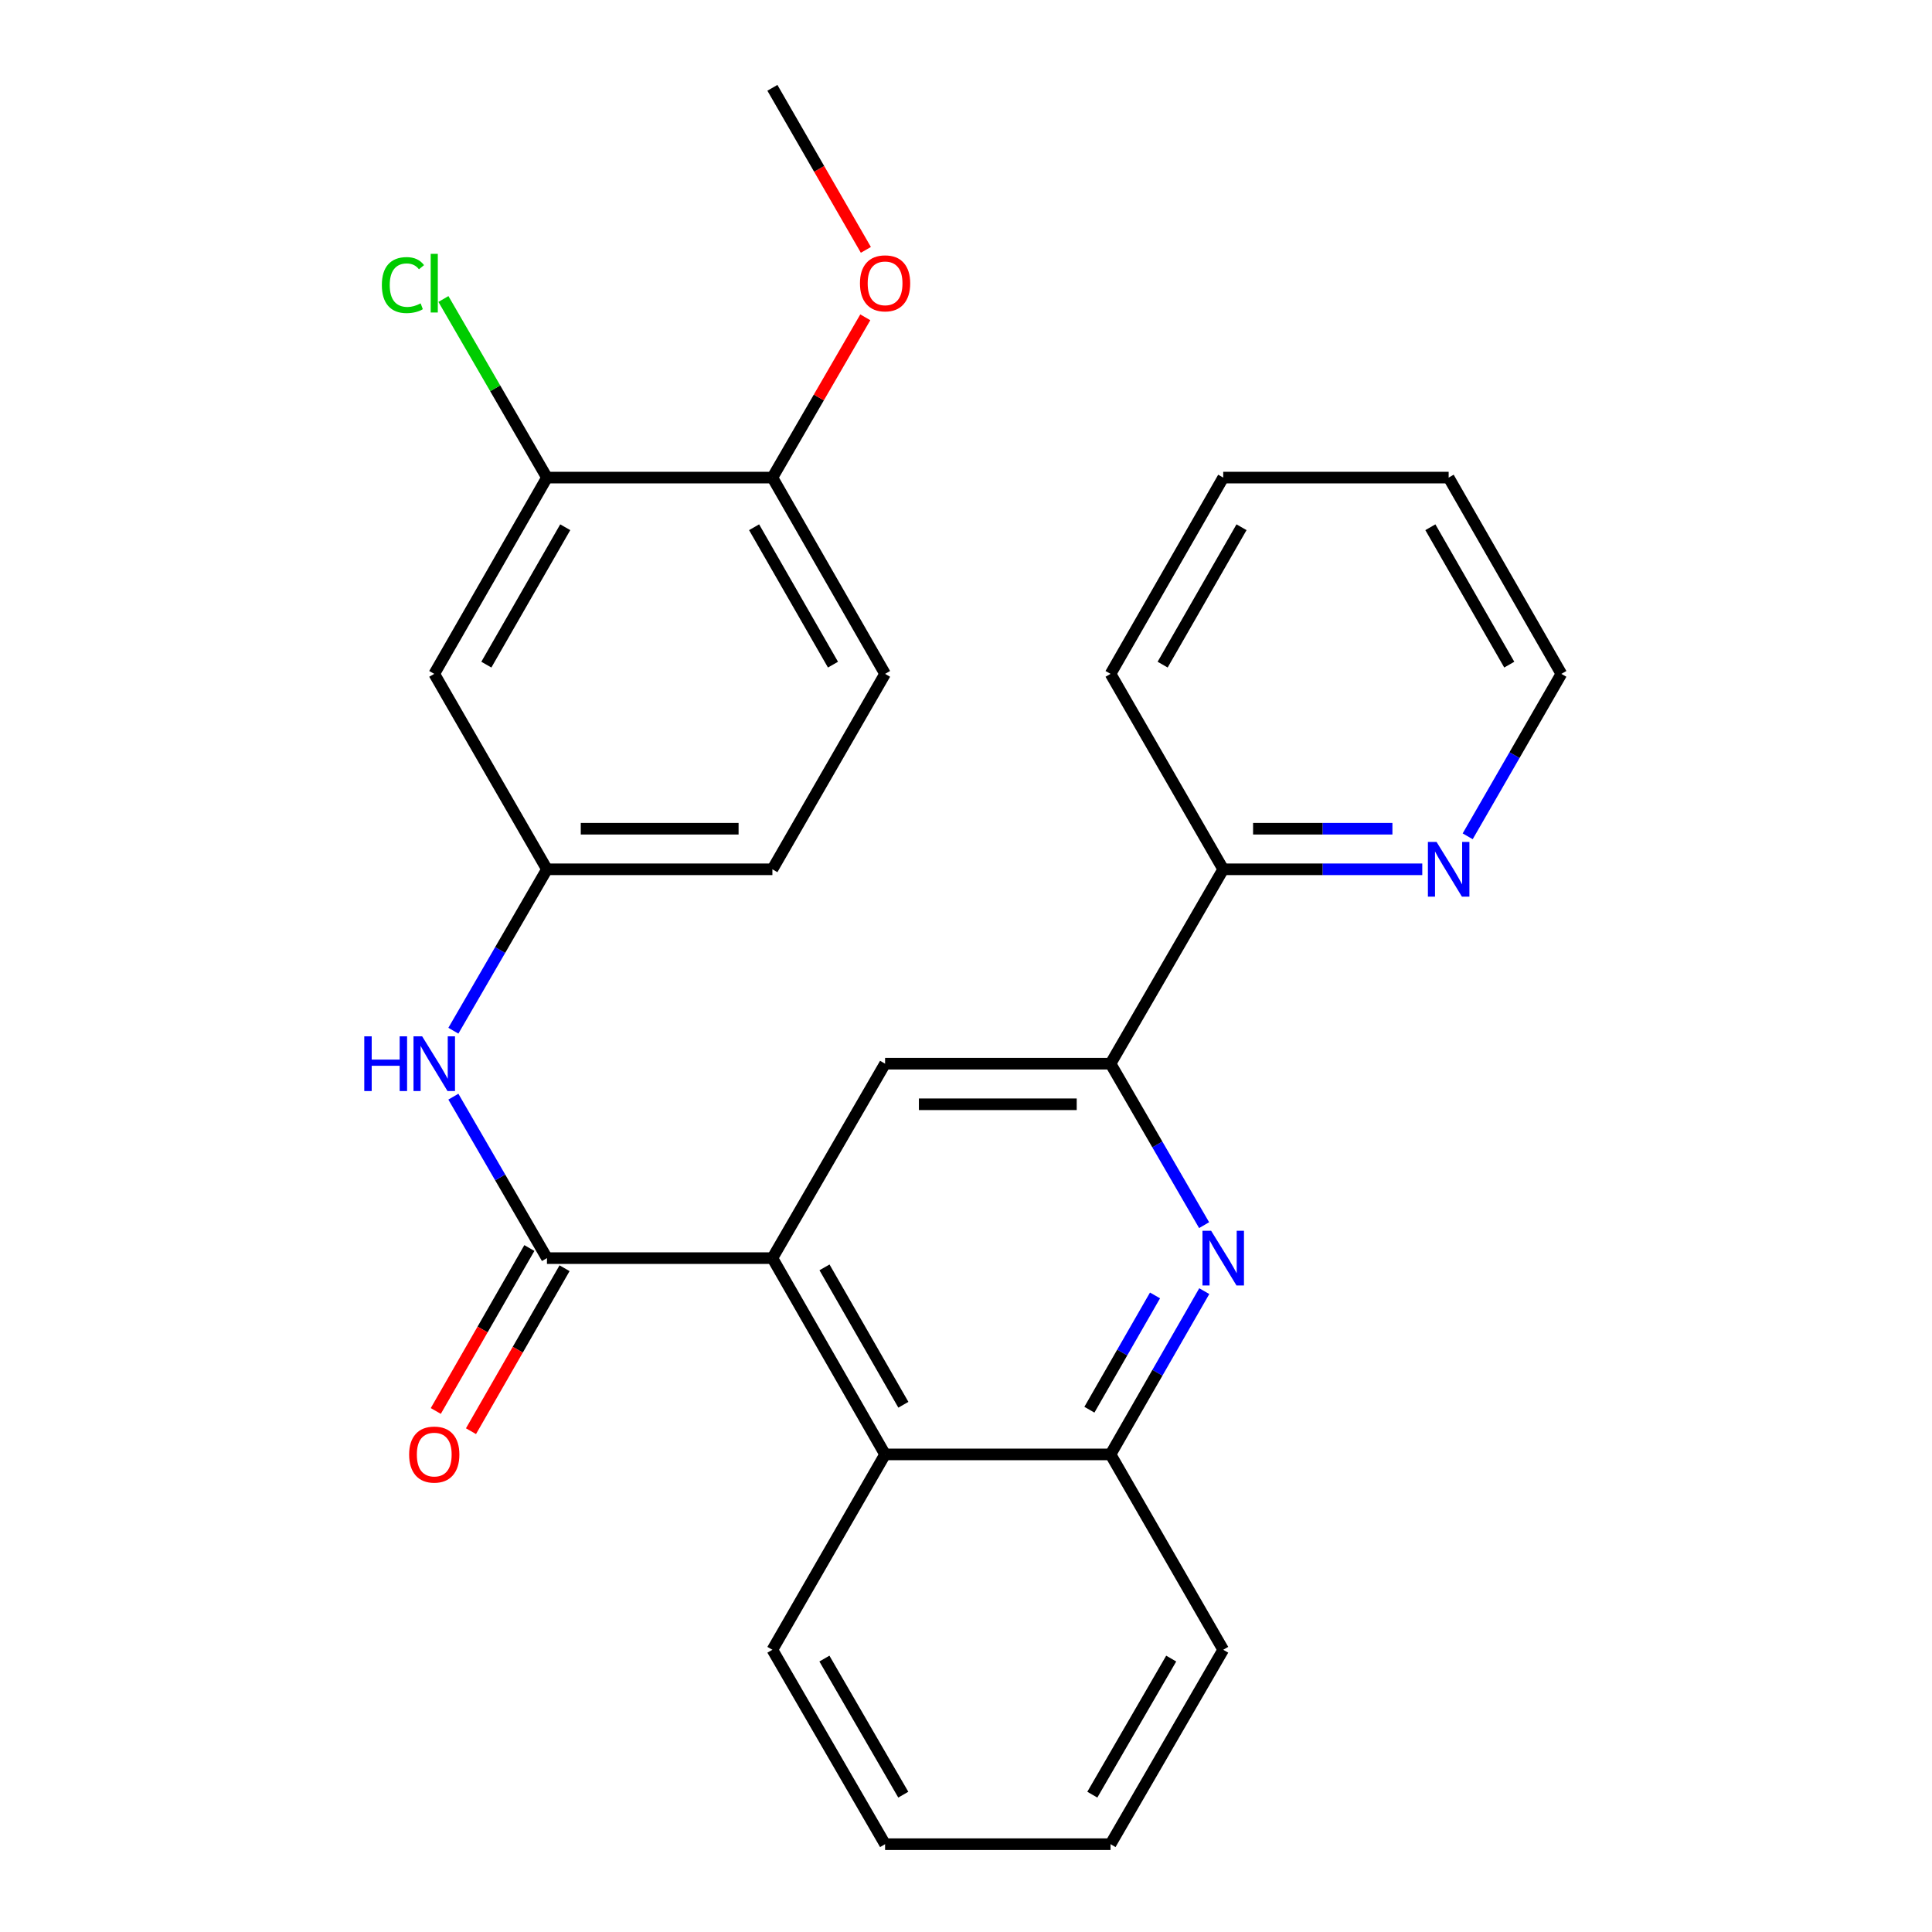 <?xml version='1.0' encoding='iso-8859-1'?>
<svg version='1.1' baseProfile='full'
              xmlns='http://www.w3.org/2000/svg'
                      xmlns:rdkit='http://www.rdkit.org/xml'
                      xmlns:xlink='http://www.w3.org/1999/xlink'
                  xml:space='preserve'
width='1000px' height='1000px' viewBox='0 0 1000 1000'>
<!-- END OF HEADER -->
<rect style='opacity:1.0;fill:#FFFFFF;stroke:none' width='1000' height='1000' x='0' y='0'> </rect>
<path class='bond-0' d='M 399.79,651.204 L 283.105,651.204' style='fill:none;fill-rule:evenodd;stroke:#000000;stroke-width:6px;stroke-linecap:butt;stroke-linejoin:miter;stroke-opacity:1' />
<path class='bond-3' d='M 399.79,651.204 L 458.115,550.565' style='fill:none;fill-rule:evenodd;stroke:#000000;stroke-width:6px;stroke-linecap:butt;stroke-linejoin:miter;stroke-opacity:1' />
<path class='bond-4' d='M 399.79,651.204 L 458.115,752.8' style='fill:none;fill-rule:evenodd;stroke:#000000;stroke-width:6px;stroke-linecap:butt;stroke-linejoin:miter;stroke-opacity:1' />
<path class='bond-4' d='M 426.756,655.985 L 467.583,727.103' style='fill:none;fill-rule:evenodd;stroke:#000000;stroke-width:6px;stroke-linecap:butt;stroke-linejoin:miter;stroke-opacity:1' />
<path class='bond-6' d='M 283.105,651.204 L 258.884,609.418' style='fill:none;fill-rule:evenodd;stroke:#000000;stroke-width:6px;stroke-linecap:butt;stroke-linejoin:miter;stroke-opacity:1' />
<path class='bond-6' d='M 258.884,609.418 L 234.662,567.633' style='fill:none;fill-rule:evenodd;stroke:#0000FF;stroke-width:6px;stroke-linecap:butt;stroke-linejoin:miter;stroke-opacity:1' />
<path class='bond-11' d='M 273.997,645.974 L 249.781,688.148' style='fill:none;fill-rule:evenodd;stroke:#000000;stroke-width:6px;stroke-linecap:butt;stroke-linejoin:miter;stroke-opacity:1' />
<path class='bond-11' d='M 249.781,688.148 L 225.565,730.321' style='fill:none;fill-rule:evenodd;stroke:#FF0000;stroke-width:6px;stroke-linecap:butt;stroke-linejoin:miter;stroke-opacity:1' />
<path class='bond-11' d='M 292.213,656.434 L 267.997,698.607' style='fill:none;fill-rule:evenodd;stroke:#000000;stroke-width:6px;stroke-linecap:butt;stroke-linejoin:miter;stroke-opacity:1' />
<path class='bond-11' d='M 267.997,698.607 L 243.781,740.781' style='fill:none;fill-rule:evenodd;stroke:#FF0000;stroke-width:6px;stroke-linecap:butt;stroke-linejoin:miter;stroke-opacity:1' />
<path class='bond-1' d='M 623.327,668.293 L 599.069,710.546' style='fill:none;fill-rule:evenodd;stroke:#0000FF;stroke-width:6px;stroke-linecap:butt;stroke-linejoin:miter;stroke-opacity:1' />
<path class='bond-1' d='M 599.069,710.546 L 574.812,752.8' style='fill:none;fill-rule:evenodd;stroke:#000000;stroke-width:6px;stroke-linecap:butt;stroke-linejoin:miter;stroke-opacity:1' />
<path class='bond-1' d='M 597.833,670.511 L 580.852,700.088' style='fill:none;fill-rule:evenodd;stroke:#0000FF;stroke-width:6px;stroke-linecap:butt;stroke-linejoin:miter;stroke-opacity:1' />
<path class='bond-1' d='M 580.852,700.088 L 563.872,729.666' style='fill:none;fill-rule:evenodd;stroke:#000000;stroke-width:6px;stroke-linecap:butt;stroke-linejoin:miter;stroke-opacity:1' />
<path class='bond-27' d='M 623.245,634.136 L 599.029,592.35' style='fill:none;fill-rule:evenodd;stroke:#0000FF;stroke-width:6px;stroke-linecap:butt;stroke-linejoin:miter;stroke-opacity:1' />
<path class='bond-27' d='M 599.029,592.35 L 574.812,550.565' style='fill:none;fill-rule:evenodd;stroke:#000000;stroke-width:6px;stroke-linecap:butt;stroke-linejoin:miter;stroke-opacity:1' />
<path class='bond-2' d='M 574.812,550.565 L 458.115,550.565' style='fill:none;fill-rule:evenodd;stroke:#000000;stroke-width:6px;stroke-linecap:butt;stroke-linejoin:miter;stroke-opacity:1' />
<path class='bond-2' d='M 557.307,571.57 L 475.62,571.57' style='fill:none;fill-rule:evenodd;stroke:#000000;stroke-width:6px;stroke-linecap:butt;stroke-linejoin:miter;stroke-opacity:1' />
<path class='bond-10' d='M 574.812,550.565 L 633.137,449.949' style='fill:none;fill-rule:evenodd;stroke:#000000;stroke-width:6px;stroke-linecap:butt;stroke-linejoin:miter;stroke-opacity:1' />
<path class='bond-5' d='M 458.115,752.8 L 574.812,752.8' style='fill:none;fill-rule:evenodd;stroke:#000000;stroke-width:6px;stroke-linecap:butt;stroke-linejoin:miter;stroke-opacity:1' />
<path class='bond-18' d='M 458.115,752.8 L 399.79,853.918' style='fill:none;fill-rule:evenodd;stroke:#000000;stroke-width:6px;stroke-linecap:butt;stroke-linejoin:miter;stroke-opacity:1' />
<path class='bond-19' d='M 574.812,752.8 L 633.137,853.918' style='fill:none;fill-rule:evenodd;stroke:#000000;stroke-width:6px;stroke-linecap:butt;stroke-linejoin:miter;stroke-opacity:1' />
<path class='bond-9' d='M 234.664,533.497 L 258.885,491.723' style='fill:none;fill-rule:evenodd;stroke:#0000FF;stroke-width:6px;stroke-linecap:butt;stroke-linejoin:miter;stroke-opacity:1' />
<path class='bond-9' d='M 258.885,491.723 L 283.105,449.949' style='fill:none;fill-rule:evenodd;stroke:#000000;stroke-width:6px;stroke-linecap:butt;stroke-linejoin:miter;stroke-opacity:1' />
<path class='bond-7' d='M 283.105,247.2 L 224.768,348.796' style='fill:none;fill-rule:evenodd;stroke:#000000;stroke-width:6px;stroke-linecap:butt;stroke-linejoin:miter;stroke-opacity:1' />
<path class='bond-7' d='M 292.571,272.899 L 251.735,344.016' style='fill:none;fill-rule:evenodd;stroke:#000000;stroke-width:6px;stroke-linecap:butt;stroke-linejoin:miter;stroke-opacity:1' />
<path class='bond-15' d='M 283.105,247.2 L 256.311,200.981' style='fill:none;fill-rule:evenodd;stroke:#000000;stroke-width:6px;stroke-linecap:butt;stroke-linejoin:miter;stroke-opacity:1' />
<path class='bond-15' d='M 256.311,200.981 L 229.516,154.762' style='fill:none;fill-rule:evenodd;stroke:#00CC00;stroke-width:6px;stroke-linecap:butt;stroke-linejoin:miter;stroke-opacity:1' />
<path class='bond-30' d='M 283.105,247.2 L 399.79,247.2' style='fill:none;fill-rule:evenodd;stroke:#000000;stroke-width:6px;stroke-linecap:butt;stroke-linejoin:miter;stroke-opacity:1' />
<path class='bond-8' d='M 224.768,348.796 L 283.105,449.949' style='fill:none;fill-rule:evenodd;stroke:#000000;stroke-width:6px;stroke-linecap:butt;stroke-linejoin:miter;stroke-opacity:1' />
<path class='bond-16' d='M 283.105,449.949 L 399.79,449.949' style='fill:none;fill-rule:evenodd;stroke:#000000;stroke-width:6px;stroke-linecap:butt;stroke-linejoin:miter;stroke-opacity:1' />
<path class='bond-16' d='M 300.608,428.943 L 382.287,428.943' style='fill:none;fill-rule:evenodd;stroke:#000000;stroke-width:6px;stroke-linecap:butt;stroke-linejoin:miter;stroke-opacity:1' />
<path class='bond-12' d='M 633.137,449.949 L 684.651,449.949' style='fill:none;fill-rule:evenodd;stroke:#000000;stroke-width:6px;stroke-linecap:butt;stroke-linejoin:miter;stroke-opacity:1' />
<path class='bond-12' d='M 684.651,449.949 L 736.165,449.949' style='fill:none;fill-rule:evenodd;stroke:#0000FF;stroke-width:6px;stroke-linecap:butt;stroke-linejoin:miter;stroke-opacity:1' />
<path class='bond-12' d='M 648.591,428.943 L 684.651,428.943' style='fill:none;fill-rule:evenodd;stroke:#000000;stroke-width:6px;stroke-linecap:butt;stroke-linejoin:miter;stroke-opacity:1' />
<path class='bond-12' d='M 684.651,428.943 L 720.711,428.943' style='fill:none;fill-rule:evenodd;stroke:#0000FF;stroke-width:6px;stroke-linecap:butt;stroke-linejoin:miter;stroke-opacity:1' />
<path class='bond-21' d='M 633.137,449.949 L 574.812,348.796' style='fill:none;fill-rule:evenodd;stroke:#000000;stroke-width:6px;stroke-linecap:butt;stroke-linejoin:miter;stroke-opacity:1' />
<path class='bond-20' d='M 759.672,432.87 L 783.915,390.833' style='fill:none;fill-rule:evenodd;stroke:#0000FF;stroke-width:6px;stroke-linecap:butt;stroke-linejoin:miter;stroke-opacity:1' />
<path class='bond-20' d='M 783.915,390.833 L 808.159,348.796' style='fill:none;fill-rule:evenodd;stroke:#000000;stroke-width:6px;stroke-linecap:butt;stroke-linejoin:miter;stroke-opacity:1' />
<path class='bond-13' d='M 399.79,247.2 L 458.115,348.796' style='fill:none;fill-rule:evenodd;stroke:#000000;stroke-width:6px;stroke-linecap:butt;stroke-linejoin:miter;stroke-opacity:1' />
<path class='bond-13' d='M 390.322,272.897 L 431.15,344.015' style='fill:none;fill-rule:evenodd;stroke:#000000;stroke-width:6px;stroke-linecap:butt;stroke-linejoin:miter;stroke-opacity:1' />
<path class='bond-17' d='M 399.79,247.2 L 423.833,205.72' style='fill:none;fill-rule:evenodd;stroke:#000000;stroke-width:6px;stroke-linecap:butt;stroke-linejoin:miter;stroke-opacity:1' />
<path class='bond-17' d='M 423.833,205.72 L 447.875,164.24' style='fill:none;fill-rule:evenodd;stroke:#FF0000;stroke-width:6px;stroke-linecap:butt;stroke-linejoin:miter;stroke-opacity:1' />
<path class='bond-14' d='M 458.115,348.796 L 399.79,449.949' style='fill:none;fill-rule:evenodd;stroke:#000000;stroke-width:6px;stroke-linecap:butt;stroke-linejoin:miter;stroke-opacity:1' />
<path class='bond-22' d='M 448.172,129.334 L 423.981,87.394' style='fill:none;fill-rule:evenodd;stroke:#FF0000;stroke-width:6px;stroke-linecap:butt;stroke-linejoin:miter;stroke-opacity:1' />
<path class='bond-22' d='M 423.981,87.394 L 399.79,45.455' style='fill:none;fill-rule:evenodd;stroke:#000000;stroke-width:6px;stroke-linecap:butt;stroke-linejoin:miter;stroke-opacity:1' />
<path class='bond-23' d='M 399.79,853.918 L 458.115,954.545' style='fill:none;fill-rule:evenodd;stroke:#000000;stroke-width:6px;stroke-linecap:butt;stroke-linejoin:miter;stroke-opacity:1' />
<path class='bond-23' d='M 426.712,858.478 L 467.54,928.918' style='fill:none;fill-rule:evenodd;stroke:#000000;stroke-width:6px;stroke-linecap:butt;stroke-linejoin:miter;stroke-opacity:1' />
<path class='bond-28' d='M 633.137,853.918 L 574.812,954.545' style='fill:none;fill-rule:evenodd;stroke:#000000;stroke-width:6px;stroke-linecap:butt;stroke-linejoin:miter;stroke-opacity:1' />
<path class='bond-28' d='M 606.215,858.478 L 565.387,928.918' style='fill:none;fill-rule:evenodd;stroke:#000000;stroke-width:6px;stroke-linecap:butt;stroke-linejoin:miter;stroke-opacity:1' />
<path class='bond-29' d='M 808.159,348.796 L 749.822,247.2' style='fill:none;fill-rule:evenodd;stroke:#000000;stroke-width:6px;stroke-linecap:butt;stroke-linejoin:miter;stroke-opacity:1' />
<path class='bond-29' d='M 781.192,344.016 L 740.357,272.899' style='fill:none;fill-rule:evenodd;stroke:#000000;stroke-width:6px;stroke-linecap:butt;stroke-linejoin:miter;stroke-opacity:1' />
<path class='bond-26' d='M 574.812,348.796 L 633.137,247.2' style='fill:none;fill-rule:evenodd;stroke:#000000;stroke-width:6px;stroke-linecap:butt;stroke-linejoin:miter;stroke-opacity:1' />
<path class='bond-26' d='M 601.778,344.015 L 642.605,272.897' style='fill:none;fill-rule:evenodd;stroke:#000000;stroke-width:6px;stroke-linecap:butt;stroke-linejoin:miter;stroke-opacity:1' />
<path class='bond-24' d='M 458.115,954.545 L 574.812,954.545' style='fill:none;fill-rule:evenodd;stroke:#000000;stroke-width:6px;stroke-linecap:butt;stroke-linejoin:miter;stroke-opacity:1' />
<path class='bond-25' d='M 749.822,247.2 L 633.137,247.2' style='fill:none;fill-rule:evenodd;stroke:#000000;stroke-width:6px;stroke-linecap:butt;stroke-linejoin:miter;stroke-opacity:1' />
<path  class='atom-2' d='M 626.877 637.044
L 636.157 652.044
Q 637.077 653.524, 638.557 656.204
Q 640.037 658.884, 640.117 659.044
L 640.117 637.044
L 643.877 637.044
L 643.877 665.364
L 639.997 665.364
L 630.037 648.964
Q 628.877 647.044, 627.637 644.844
Q 626.437 642.644, 626.077 641.964
L 626.077 665.364
L 622.397 665.364
L 622.397 637.044
L 626.877 637.044
' fill='#0000FF'/>
<path  class='atom-7' d='M 188.548 536.405
L 192.388 536.405
L 192.388 548.445
L 206.868 548.445
L 206.868 536.405
L 210.708 536.405
L 210.708 564.725
L 206.868 564.725
L 206.868 551.645
L 192.388 551.645
L 192.388 564.725
L 188.548 564.725
L 188.548 536.405
' fill='#0000FF'/>
<path  class='atom-7' d='M 218.508 536.405
L 227.788 551.405
Q 228.708 552.885, 230.188 555.565
Q 231.668 558.245, 231.748 558.405
L 231.748 536.405
L 235.508 536.405
L 235.508 564.725
L 231.628 564.725
L 221.668 548.325
Q 220.508 546.405, 219.268 544.205
Q 218.068 542.005, 217.708 541.325
L 217.708 564.725
L 214.028 564.725
L 214.028 536.405
L 218.508 536.405
' fill='#0000FF'/>
<path  class='atom-12' d='M 211.768 752.88
Q 211.768 746.08, 215.128 742.28
Q 218.488 738.48, 224.768 738.48
Q 231.048 738.48, 234.408 742.28
Q 237.768 746.08, 237.768 752.88
Q 237.768 759.76, 234.368 763.68
Q 230.968 767.56, 224.768 767.56
Q 218.528 767.56, 215.128 763.68
Q 211.768 759.8, 211.768 752.88
M 224.768 764.36
Q 229.088 764.36, 231.408 761.48
Q 233.768 758.56, 233.768 752.88
Q 233.768 747.32, 231.408 744.52
Q 229.088 741.68, 224.768 741.68
Q 220.448 741.68, 218.088 744.48
Q 215.768 747.28, 215.768 752.88
Q 215.768 758.6, 218.088 761.48
Q 220.448 764.36, 224.768 764.36
' fill='#FF0000'/>
<path  class='atom-13' d='M 743.562 435.789
L 752.842 450.789
Q 753.762 452.269, 755.242 454.949
Q 756.722 457.629, 756.802 457.789
L 756.802 435.789
L 760.562 435.789
L 760.562 464.109
L 756.682 464.109
L 746.722 447.709
Q 745.562 445.789, 744.322 443.589
Q 743.122 441.389, 742.762 440.709
L 742.762 464.109
L 739.082 464.109
L 739.082 435.789
L 743.562 435.789
' fill='#0000FF'/>
<path  class='atom-16' d='M 197.648 147.552
Q 197.648 140.512, 200.928 136.832
Q 204.248 133.112, 210.528 133.112
Q 216.368 133.112, 219.488 137.232
L 216.848 139.392
Q 214.568 136.392, 210.528 136.392
Q 206.248 136.392, 203.968 139.272
Q 201.728 142.112, 201.728 147.552
Q 201.728 153.152, 204.048 156.032
Q 206.408 158.912, 210.968 158.912
Q 214.088 158.912, 217.728 157.032
L 218.848 160.032
Q 217.368 160.992, 215.128 161.552
Q 212.888 162.112, 210.408 162.112
Q 204.248 162.112, 200.928 158.352
Q 197.648 154.592, 197.648 147.552
' fill='#00CC00'/>
<path  class='atom-16' d='M 222.928 131.392
L 226.608 131.392
L 226.608 161.752
L 222.928 161.752
L 222.928 131.392
' fill='#00CC00'/>
<path  class='atom-18' d='M 445.115 146.652
Q 445.115 139.852, 448.475 136.052
Q 451.835 132.252, 458.115 132.252
Q 464.395 132.252, 467.755 136.052
Q 471.115 139.852, 471.115 146.652
Q 471.115 153.532, 467.715 157.452
Q 464.315 161.332, 458.115 161.332
Q 451.875 161.332, 448.475 157.452
Q 445.115 153.572, 445.115 146.652
M 458.115 158.132
Q 462.435 158.132, 464.755 155.252
Q 467.115 152.332, 467.115 146.652
Q 467.115 141.092, 464.755 138.292
Q 462.435 135.452, 458.115 135.452
Q 453.795 135.452, 451.435 138.252
Q 449.115 141.052, 449.115 146.652
Q 449.115 152.372, 451.435 155.252
Q 453.795 158.132, 458.115 158.132
' fill='#FF0000'/>
</svg>
